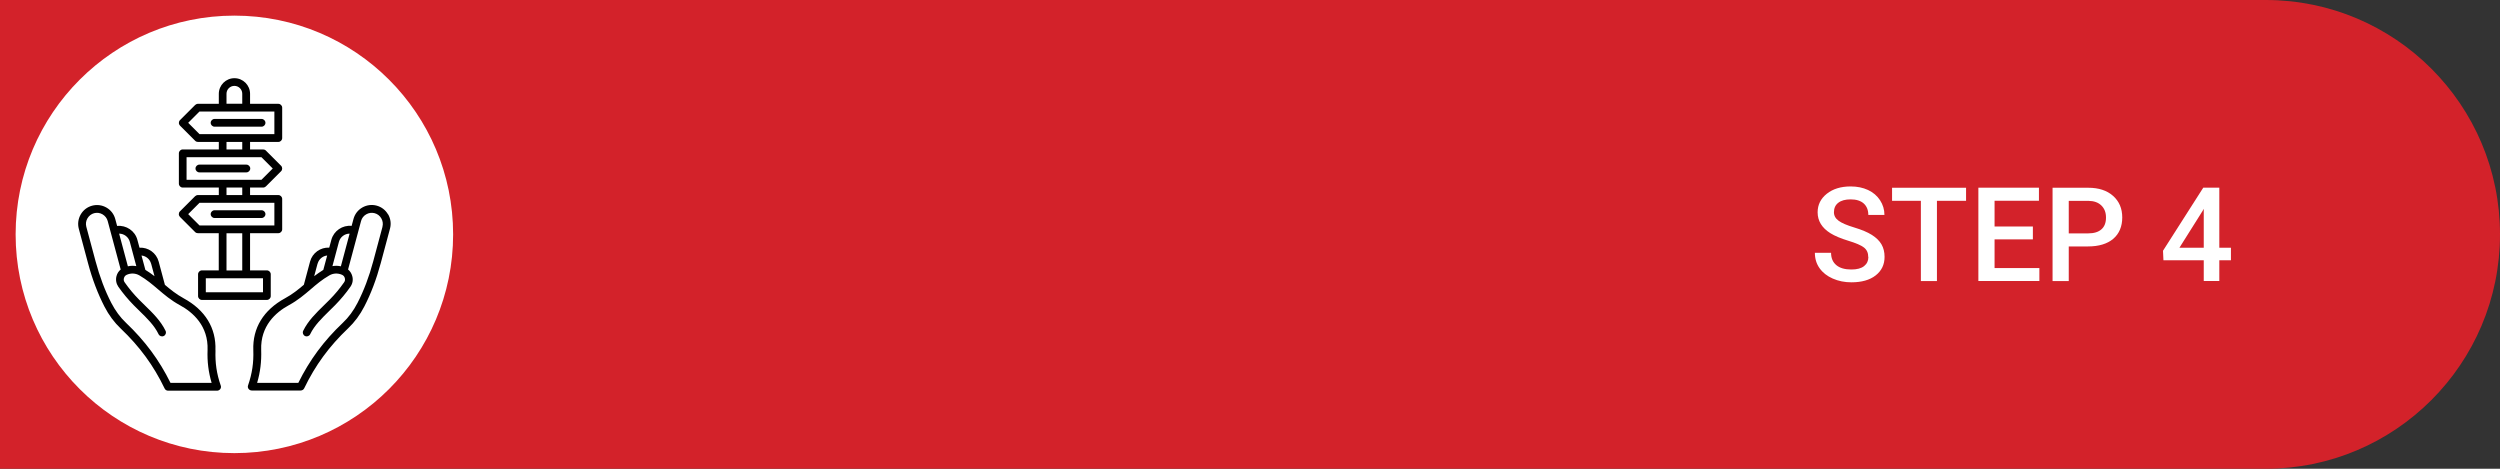 <?xml version="1.0" encoding="UTF-8"?>
<svg id="Layer_2" data-name="Layer 2" xmlns="http://www.w3.org/2000/svg" viewBox="0 0 400 75">
  <rect x="0" y="0" width="400" height="75" fill="#333333" stroke="none"/>
  <defs>
    <style>
      .cls-1 {
        fill: #d3222a;
      }

      .cls-2 {
        fill: #fff;
      }
    </style>
  </defs>
  <path class="cls-1" d="M362.5,0H0v75h362.5c20.71,0,37.5-16.79,37.5-37.5S383.21,0,362.5,0Z"/>
  <circle class="cls-2" cx="37.5" cy="37.5" r="35"/>
  <g>
    <path class="cls-2" d="M298.92,41.12c0-.66-.23-1.16-.69-1.52-.46-.36-1.29-.71-2.5-1.08s-2.16-.77-2.87-1.21c-1.36-.85-2.04-1.97-2.04-3.34,0-1.2.49-2.19,1.47-2.97.98-.78,2.25-1.17,3.82-1.17,1.04,0,1.96.19,2.78.57s1.45.93,1.92,1.64c.46.71.7,1.49.7,2.35h-2.58c0-.78-.25-1.39-.73-1.83-.49-.44-1.19-.66-2.1-.66-.85,0-1.51.18-1.97.54-.47.36-.7.87-.7,1.52,0,.55.25,1,.76,1.37.51.37,1.34.72,2.5,1.07,1.16.35,2.1.74,2.8,1.18.7.44,1.22.95,1.55,1.52s.49,1.24.49,2c0,1.24-.48,2.23-1.43,2.97-.95.74-2.25,1.1-3.88,1.1-1.08,0-2.07-.2-2.98-.6-.91-.4-1.61-.95-2.11-1.66-.5-.7-.75-1.52-.75-2.46h2.59c0,.85.28,1.5.84,1.97s1.36.7,2.41.7c.9,0,1.58-.18,2.04-.55.46-.37.68-.85.68-1.45Z"/>
    <path class="cls-2" d="M314.57,32.13h-4.66v12.84h-2.57v-12.84h-4.61v-2.09h11.84v2.09Z"/>
    <path class="cls-2" d="M325.26,38.3h-6.13v4.59h7.17v2.07h-9.76v-14.93h9.69v2.09h-7.1v4.12h6.13v2.05Z"/>
    <path class="cls-2" d="M331,39.43v5.54h-2.59v-14.93h5.71c1.67,0,2.99.43,3.97,1.3.98.87,1.47,2.02,1.47,3.45s-.48,2.6-1.44,3.42c-.96.81-2.31,1.22-4.04,1.22h-3.09ZM331,37.34h3.12c.92,0,1.63-.22,2.11-.65.49-.43.73-1.06.73-1.88s-.25-1.45-.74-1.93c-.49-.48-1.17-.73-2.03-.74h-3.19v5.21Z"/>
    <path class="cls-2" d="M355.09,39.64h1.86v2h-1.86v3.32h-2.49v-3.32h-6.45l-.07-1.52,6.44-10.09h2.57v9.61ZM348.69,39.64h3.91v-6.23l-.18.33-3.72,5.91Z"/>
  </g>
  <path d="M33.71,34.26c0-.34.28-.62.62-.62h7.52c.34,0,.62.28.62.62s-.28.62-.62.62h-7.52c-.34,0-.62-.28-.62-.62ZM36.24,30.01h2.52v1.2h-2.52v-1.2ZM29.85,25.15h11.98l1.81,1.81-1.81,1.81h-11.98v-3.62ZM36.24,22.71h2.52v1.2h-2.52v-1.2ZM30.11,19.65l1.81-1.81h11.98v3.62h-11.98l-1.81-1.81ZM36.24,15c0-.69.56-1.26,1.26-1.26s1.26.56,1.26,1.26v1.6h-2.52v-1.6h0ZM43.9,36.07h-11.98l-1.81-1.81,1.81-1.81h11.98v3.62ZM38.76,43.27h-2.52v-5.95h2.52v5.95ZM42.08,46.76h-9.15v-2.24h9.15v2.24ZM31.66,31.21c-.16,0-.32.07-.44.18l-2.43,2.43c-.12.12-.18.27-.18.44s.07.32.18.44l2.43,2.43c.12.12.27.18.44.18h3.34v5.95h-2.69c-.34,0-.62.28-.62.62v3.49c0,.34.28.62.62.62h10.39c.34,0,.62-.28.62-.62v-3.49c0-.34-.28-.62-.62-.62h-2.69v-5.95h4.52c.34,0,.62-.28.62-.62v-4.86c0-.34-.28-.62-.62-.62h-4.52v-1.2h2.09c.16,0,.32-.07.44-.18l2.43-2.43c.24-.24.24-.64,0-.88l-2.43-2.43c-.12-.12-.27-.18-.44-.18h-2.09v-1.2h4.52c.34,0,.62-.28.62-.62v-4.86c0-.34-.28-.62-.62-.62h-4.52v-1.6c0-1.38-1.12-2.5-2.5-2.5s-2.5,1.12-2.5,2.5v1.6h-3.34c-.16,0-.32.07-.44.18l-2.43,2.43c-.12.12-.18.27-.18.44s.07.32.18.44l2.43,2.43c.12.12.27.18.44.18h3.34v1.2h-5.77c-.34,0-.62.28-.62.62v4.86c0,.34.28.62.62.62h5.77v1.2h-3.34,0ZM40.04,26.96c0,.34-.28.62-.62.62h-7.52c-.34,0-.62-.28-.62-.62s.28-.62.62-.62h7.52c.34,0,.62.28.62.62ZM42.47,19.65c0,.34-.28.62-.62.62h-7.52c-.34,0-.62-.28-.62-.62s.28-.62.62-.62h7.52c.34,0,.62.28.62.62ZM27.28,61.26c-1.81-3.66-4.08-6.72-7.11-9.6-.94-.89-1.71-1.94-2.36-3.19-1.01-1.95-1.86-4.2-2.52-6.67l-1.48-5.52c-.12-.46-.06-.93.18-1.34.24-.41.62-.71,1.07-.83.46-.12.93-.06,1.34.18s.71.62.83,1.07l2.08,7.76c-.33.27-.56.63-.67,1.05-.16.6-.05,1.21.3,1.72.75,1.06,1.5,1.96,2.42,2.91.32.32.65.65.97.96,1.17,1.14,2.37,2.31,3.04,3.71.15.31.52.44.83.29.31-.15.44-.52.29-.83-.77-1.59-2.05-2.85-3.3-4.06-.32-.31-.64-.63-.95-.94-.89-.91-1.57-1.73-2.29-2.75-.15-.21-.19-.43-.12-.68.07-.25.21-.42.44-.53.65-.3,1.41-.27,2.03.09,1.17.68,2.05,1.43,2.99,2.23,1.01.86,2.06,1.76,3.49,2.54,2.1,1.14,4.57,3.32,4.43,7.17-.07,1.84.14,3.53.65,5.26h-6.59,0ZM20.77,38.69l1.04,3.89c-.45-.08-.9-.07-1.35.03l-1.4-5.23c.78,0,1.5.53,1.71,1.31h0ZM24.18,42.18l.54,2.01c-.45-.35-.93-.69-1.46-1.01l-.62-2.3c.71.07,1.34.58,1.53,1.3h0ZM34.47,56.04c.13-3.55-1.63-6.43-5.08-8.31-1.2-.66-2.1-1.39-3.01-2.16,0,0,0,0,0-.01l-.99-3.7c-.37-1.39-1.67-2.31-3.07-2.23l-.34-1.26c-.38-1.44-1.79-2.37-3.24-2.22l-.3-1.11c-.21-.78-.71-1.43-1.41-1.83s-1.51-.51-2.29-.3c-.78.21-1.43.71-1.83,1.41-.4.7-.51,1.51-.3,2.29l1.48,5.52c.68,2.56,1.57,4.88,2.62,6.92.71,1.38,1.57,2.53,2.61,3.52,3.02,2.87,5.25,5.91,7.02,9.59.1.22.32.35.56.35h7.83c.2,0,.39-.1.51-.26.12-.16.15-.37.08-.56-.66-1.89-.91-3.63-.84-5.63h0ZM61.2,36.28l-1.48,5.52c-.66,2.47-1.51,4.71-2.52,6.67-.65,1.26-1.42,2.3-2.36,3.19-3.04,2.88-5.3,5.94-7.11,9.6h-6.59c.51-1.73.71-3.42.65-5.26-.14-3.85,2.33-6.03,4.43-7.17,1.43-.78,2.48-1.68,3.49-2.54.93-.8,1.81-1.55,2.99-2.23.62-.36,1.37-.39,2.03-.09.23.11.38.28.44.53.07.25.03.47-.12.68-.72,1.02-1.4,1.84-2.29,2.75-.3.31-.63.63-.95.94-1.24,1.21-2.53,2.47-3.3,4.06-.15.31-.02.68.29.83.31.15.68.02.83-.29.67-1.4,1.88-2.57,3.04-3.71.32-.31.65-.64.97-.96.92-.95,1.67-1.84,2.42-2.91.36-.51.47-1.12.3-1.72-.11-.42-.35-.79-.67-1.05l2.08-7.76c.12-.46.42-.84.83-1.07.41-.24.89-.3,1.34-.18.46.12.84.42,1.07.83.24.41.3.89.18,1.34h0ZM50.82,42.18c.2-.73.82-1.23,1.53-1.3l-.62,2.3c-.53.33-1.01.67-1.46,1.01l.54-2.01ZM54.23,38.69c.21-.78.93-1.31,1.71-1.31l-1.4,5.23c-.45-.1-.9-.11-1.35-.03l1.04-3.89h0ZM62.09,34.31c-.4-.7-1.05-1.2-1.83-1.41-.78-.21-1.59-.1-2.29.3-.7.4-1.2,1.05-1.41,1.83l-.3,1.11c-1.45-.15-2.85.78-3.24,2.22l-.34,1.26c-1.4-.07-2.7.84-3.07,2.23l-.99,3.7s0,0,0,.01c-.91.77-1.81,1.51-3.01,2.16-3.45,1.88-5.21,4.75-5.08,8.31.07,2-.19,3.74-.84,5.63-.07.19-.04.4.08.56.12.16.31.26.51.26h7.83c.24,0,.46-.14.56-.35,1.77-3.68,4-6.72,7.02-9.59,1.04-.99,1.9-2.14,2.61-3.52,1.05-2.03,1.93-4.36,2.62-6.92l1.48-5.52c.21-.78.1-1.59-.3-2.29h0Z"/>
</svg>